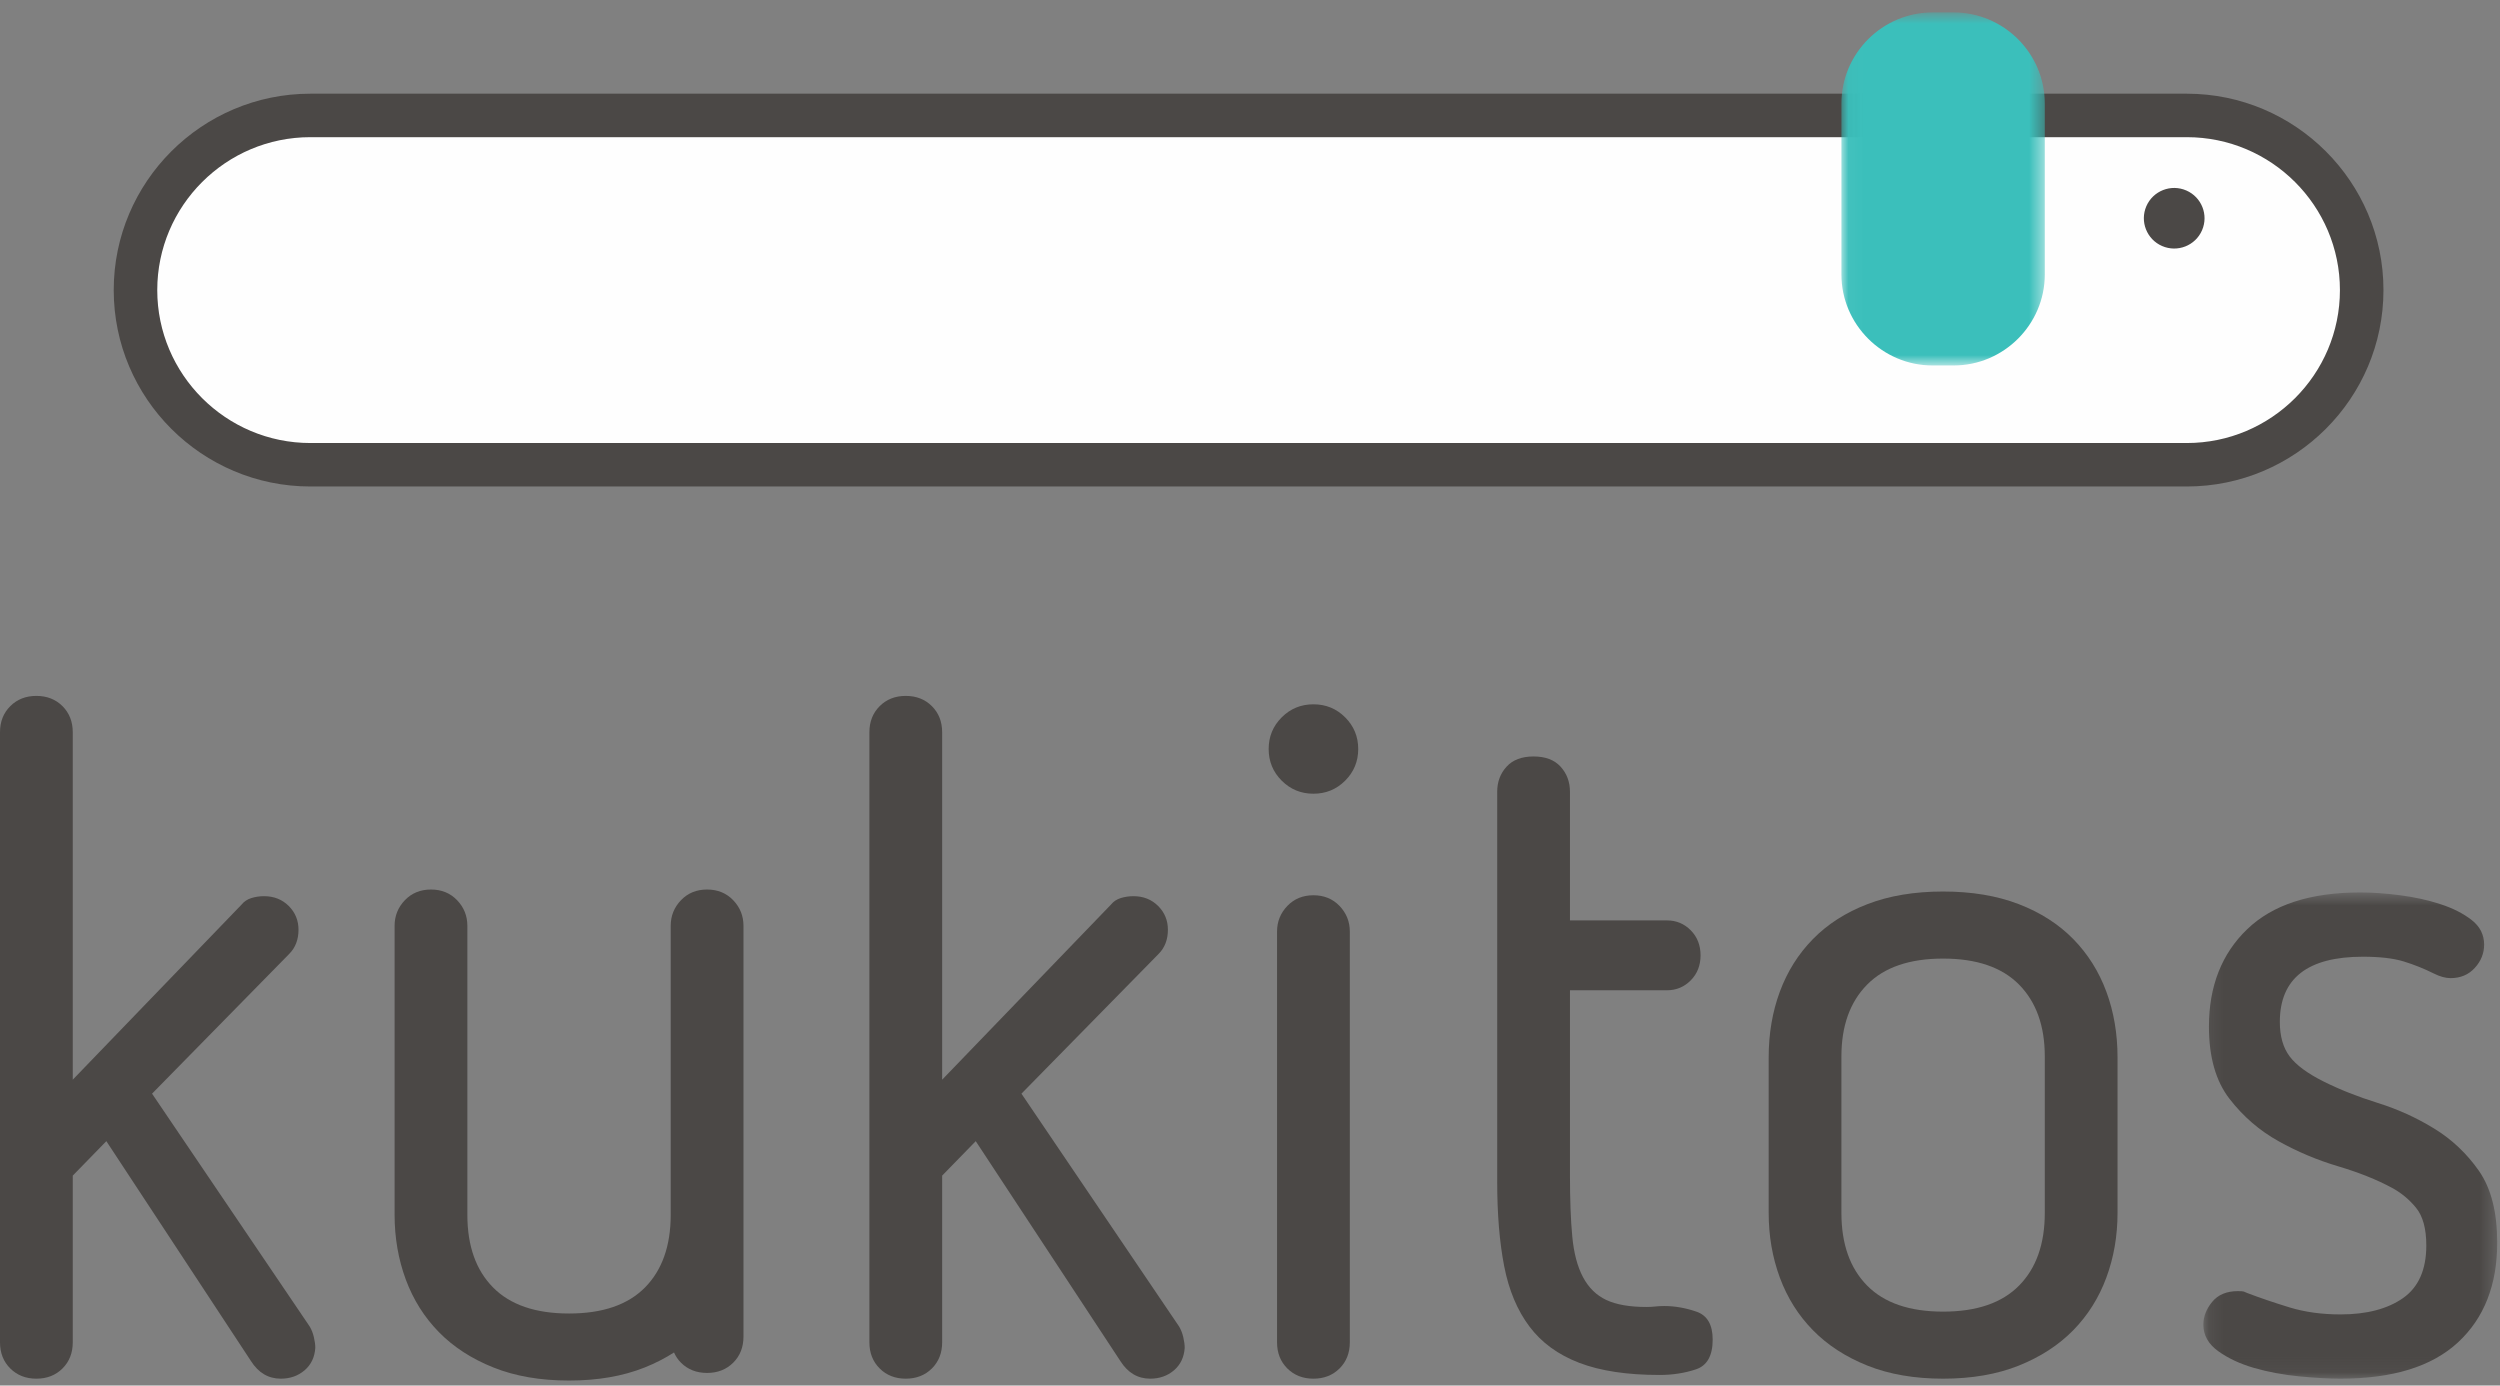 <?xml version="1.0" encoding="UTF-8"?>
<svg width="166px" height="92px" viewBox="0 0 166 92" version="1.1" xmlns="http://www.w3.org/2000/svg" xmlns:xlink="http://www.w3.org/1999/xlink">
    <rect x="0" y="0" width="166" height="92" fill="#808080" stroke="none"/>
    <!-- Generator: Sketch 53 (72520) - https://sketchapp.com -->
    <title>Group 68</title>
    <desc>Created with Sketch.</desc>
    <defs>
        <polygon id="path-1" points="0 0.063 20.936 0.063 20.936 45.4 0 45.4"></polygon>
        <polygon id="path-3" points="0.124 0.636 19.634 0.636 19.634 32.921 0.124 32.921"></polygon>
        <polygon id="path-5" points="0.041 0.753 13.545 0.753 13.545 24.195 0.041 24.195"></polygon>
    </defs>
    <g id="Page-1" stroke="none" stroke-width="1" fill="none" fill-rule="evenodd">
        <g id="HOME-KUKITOS" transform="translate(-590, -52)">
            <g id="LOGO" transform="translate(72, 0)">
                <g id="Group-68" transform="translate(518, 52)">
                    <g id="Group-43" transform="translate(0, 46.145)">
                        <mask id="mask-2" fill="white">
                            <use xlink:href="#path-1"></use>
                        </mask>
                        <g id="Clip-42"></g>
                    </g>
                    <path d="M4.831,48.621 L4.831,71.691 L16.042,60.063 C16.207,59.857 16.424,59.714 16.693,59.63 C16.962,59.548 17.24,59.506 17.529,59.506 C18.19,59.506 18.737,59.724 19.171,60.155 C19.604,60.589 19.821,61.115 19.821,61.733 C19.821,62.392 19.614,62.929 19.201,63.342 L10.096,72.619 L20.565,88.082 C20.688,88.288 20.78,88.525 20.843,88.793 C20.905,89.061 20.936,89.297 20.936,89.503 C20.894,90.122 20.657,90.617 20.224,90.989 C19.79,91.359 19.264,91.544 18.645,91.544 C17.818,91.544 17.158,91.153 16.662,90.37 L7.061,75.773 L4.831,78.061 L4.831,89.133 C4.831,89.834 4.604,90.412 4.151,90.865 C3.696,91.317 3.118,91.544 2.416,91.544 C1.714,91.544 1.135,91.317 0.682,90.865 C0.227,90.412 -8.25870646e-05,89.834 -8.25870646e-05,89.133 L-8.25870646e-05,48.621 C-8.25870646e-05,47.92 0.227,47.344 0.682,46.889 C1.135,46.436 1.714,46.208 2.416,46.208 C3.118,46.208 3.696,46.436 4.151,46.889 C4.604,47.344 4.831,47.92 4.831,48.621" id="Fill-41" fill="#4B4846"></path>
                    <path d="M62.559,48.621 L62.559,71.691 L73.77,60.063 C73.935,59.857 74.152,59.714 74.421,59.63 C74.69,59.548 74.968,59.506 75.257,59.506 C75.918,59.506 76.465,59.724 76.899,60.155 C77.332,60.589 77.549,61.115 77.549,61.733 C77.549,62.392 77.341,62.929 76.929,63.342 L67.824,72.619 L78.293,88.082 C78.416,88.288 78.508,88.525 78.571,88.793 C78.633,89.061 78.664,89.297 78.664,89.503 C78.622,90.122 78.385,90.617 77.952,90.989 C77.518,91.359 76.992,91.544 76.373,91.544 C75.546,91.544 74.886,91.153 74.39,90.37 L64.789,75.773 L62.559,78.061 L62.559,89.133 C62.559,89.834 62.332,90.412 61.879,90.865 C61.424,91.317 60.845,91.544 60.143,91.544 C59.441,91.544 58.863,91.317 58.41,90.865 C57.955,90.412 57.728,89.834 57.728,89.133 L57.728,48.621 C57.728,47.92 57.955,47.344 58.41,46.889 C58.863,46.436 59.441,46.208 60.143,46.208 C60.845,46.208 61.424,46.436 61.879,46.889 C62.332,47.344 62.559,47.92 62.559,48.621" id="Fill-44" fill="#4B4846"></path>
                    <path d="M87.212,52.703 C88.038,52.703 88.74,52.414 89.319,51.837 C89.896,51.259 90.186,50.558 90.186,49.734 C90.186,48.909 89.896,48.209 89.319,47.631 C88.74,47.054 88.038,46.766 87.212,46.766 C86.386,46.766 85.684,47.054 85.106,47.631 C84.528,48.209 84.239,48.909 84.239,49.734 C84.239,50.558 84.528,51.259 85.106,51.837 C85.684,52.414 86.386,52.703 87.212,52.703" id="Fill-46" fill="#4B4846"></path>
                    <path d="M87.212,59.445 C86.509,59.445 85.932,59.682 85.478,60.155 C85.023,60.63 84.796,61.197 84.796,61.856 L84.796,89.133 C84.796,89.834 85.023,90.412 85.478,90.865 C85.932,91.317 86.509,91.544 87.212,91.544 C87.914,91.544 88.492,91.317 88.947,90.865 C89.4,90.412 89.628,89.834 89.628,89.133 L89.628,61.856 C89.628,61.197 89.4,60.63 88.947,60.155 C88.492,59.682 87.914,59.445 87.212,59.445" id="Fill-48" fill="#4B4846"></path>
                    <path d="M99.414,78.469 L99.414,52.578 C99.414,51.92 99.62,51.364 100.033,50.91 C100.446,50.456 101.045,50.229 101.83,50.229 C102.614,50.229 103.213,50.456 103.626,50.91 C104.038,51.364 104.246,51.92 104.246,52.578 L104.246,61.115 L110.687,61.115 C111.306,61.115 111.833,61.335 112.266,61.772 C112.7,62.212 112.917,62.765 112.917,63.435 C112.917,64.103 112.7,64.657 112.266,65.095 C111.833,65.533 111.306,65.754 110.687,65.754 L104.246,65.754 L104.246,78.061 C104.246,79.67 104.296,81.02 104.4,82.112 C104.503,83.206 104.74,84.103 105.112,84.804 C105.485,85.504 106,86.01 106.661,86.32 C107.32,86.629 108.209,86.783 109.324,86.783 C109.531,86.783 109.727,86.773 109.913,86.751 C110.098,86.732 110.294,86.72 110.502,86.72 C111.203,86.72 111.916,86.844 112.638,87.092 C113.36,87.339 113.722,87.957 113.722,88.948 C113.722,90.021 113.35,90.68 112.608,90.925 C111.864,91.174 111.059,91.298 110.192,91.298 C108.044,91.298 106.268,91.03 104.865,90.493 C103.46,89.955 102.356,89.151 101.551,88.075 C100.746,87.001 100.187,85.668 99.878,84.077 C99.568,82.487 99.414,80.617 99.414,78.469" id="Fill-50" fill="#4B4846"></path>
                    <path d="M129.022,87.092 C131.251,87.092 132.934,86.514 134.07,85.359 C135.205,84.206 135.774,82.599 135.774,80.535 L135.774,70.145 C135.774,68.125 135.205,66.537 134.07,65.382 C132.934,64.228 131.251,63.65 129.022,63.65 C126.793,63.65 125.109,64.228 123.974,65.382 C122.837,66.537 122.27,68.125 122.27,70.145 L122.27,80.535 C122.27,82.599 122.837,84.206 123.974,85.359 C125.109,86.514 126.793,87.092 129.022,87.092 M129.022,91.544 C127.122,91.544 125.45,91.256 124.005,90.68 C122.559,90.102 121.351,89.318 120.381,88.329 C119.41,87.339 118.678,86.175 118.182,84.834 C117.686,83.494 117.44,82.062 117.44,80.535 L117.44,70.206 C117.44,68.64 117.686,67.186 118.182,65.846 C118.678,64.507 119.41,63.341 120.381,62.352 C121.351,61.362 122.559,60.588 124.005,60.032 C125.45,59.476 127.122,59.197 129.022,59.197 C130.921,59.197 132.593,59.476 134.039,60.032 C135.484,60.588 136.691,61.362 137.663,62.352 C138.632,63.341 139.366,64.507 139.861,65.846 C140.357,67.186 140.604,68.64 140.604,70.206 L140.604,80.535 C140.604,82.062 140.357,83.494 139.861,84.834 C139.366,86.175 138.632,87.339 137.663,88.329 C136.691,89.318 135.484,90.102 134.039,90.68 C132.593,91.256 130.921,91.544 129.022,91.544" id="Fill-52" fill="#4B4846"></path>
                    <path d="M48.685,59.774 C48.23,59.301 47.652,59.064 46.95,59.064 C46.248,59.064 45.671,59.301 45.217,59.774 C44.762,60.249 44.535,60.816 44.535,61.475 L44.535,80.682 C44.531,82.734 43.962,84.334 42.833,85.483 C41.696,86.638 40.014,87.217 37.784,87.217 C35.555,87.217 33.872,86.638 32.736,85.483 C31.603,84.334 31.037,82.734 31.033,80.682 L31.033,61.475 C31.033,60.816 30.806,60.249 30.352,59.774 C29.897,59.301 29.319,59.064 28.617,59.064 C27.915,59.064 27.337,59.301 26.883,59.774 C26.428,60.249 26.201,60.816 26.201,61.475 L26.201,70.33 L26.201,80.133 L26.201,80.66 C26.201,82.186 26.449,83.618 26.944,84.959 C27.44,86.299 28.173,87.463 29.144,88.454 C30.113,89.442 31.322,90.227 32.768,90.803 C34.212,91.38 35.884,91.668 37.784,91.668 C39.683,91.668 41.355,91.38 42.801,90.803 C43.509,90.521 44.16,90.186 44.754,89.804 C44.866,90.053 45.015,90.283 45.217,90.483 C45.671,90.936 46.248,91.163 46.95,91.163 C47.652,91.163 48.23,90.936 48.685,90.483 C49.14,90.03 49.367,89.452 49.367,88.752 L49.367,80.66 L49.367,70.33 L49.367,61.475 C49.367,60.816 49.14,60.249 48.685,59.774" id="Fill-54" fill="#4B4846"></path>
                    <g id="Group-58" transform="translate(146.179, 58.623)">
                        <mask id="mask-4" fill="white">
                            <use xlink:href="#path-3"></use>
                        </mask>
                        <g id="Clip-57"></g>
                        <path d="M0.495,9.542 C0.495,6.862 1.34,4.708 3.034,3.078 C4.727,1.449 7.225,0.636 10.529,0.636 C11.355,0.636 12.243,0.697 13.193,0.822 C14.142,0.945 15.03,1.14 15.857,1.41 C16.683,1.677 17.374,2.028 17.931,2.459 C18.489,2.892 18.768,3.441 18.768,4.099 C18.768,4.678 18.561,5.193 18.148,5.645 C17.735,6.1 17.198,6.325 16.538,6.325 C16.206,6.325 15.835,6.224 15.422,6.016 C14.762,5.687 14.091,5.42 13.41,5.212 C12.729,5.006 11.831,4.903 10.716,4.903 C7.04,4.903 5.202,6.348 5.202,9.232 C5.202,10.181 5.419,10.944 5.853,11.521 C6.286,12.1 7.04,12.655 8.114,13.192 C9.187,13.728 10.384,14.201 11.706,14.613 C13.027,15.026 14.277,15.593 15.454,16.315 C16.63,17.036 17.622,17.976 18.427,19.129 C19.232,20.283 19.635,21.871 19.635,23.891 C19.635,26.696 18.768,28.901 17.033,30.51 C15.299,32.117 12.697,32.921 9.228,32.921 C8.444,32.921 7.525,32.869 6.472,32.766 C5.419,32.663 4.428,32.477 3.499,32.21 C2.57,31.943 1.775,31.571 1.115,31.098 C0.453,30.624 0.124,30.036 0.124,29.334 C0.124,28.799 0.319,28.293 0.712,27.818 C1.103,27.345 1.672,27.108 2.415,27.108 C2.621,27.108 2.756,27.117 2.819,27.139 C2.88,27.159 2.952,27.19 3.034,27.232 C3.902,27.562 4.841,27.881 5.853,28.19 C6.865,28.499 7.989,28.654 9.228,28.654 C10.963,28.654 12.347,28.293 13.379,27.572 C14.411,26.85 14.928,25.685 14.928,24.077 C14.928,22.963 14.7,22.129 14.245,21.572 C13.791,21.015 13.254,20.573 12.635,20.242 C11.645,19.707 10.457,19.232 9.074,18.819 C7.69,18.409 6.368,17.851 5.11,17.149 C3.85,16.448 2.766,15.511 1.857,14.335 C0.949,13.161 0.495,11.563 0.495,9.542" id="Fill-56" fill="#4B4846" mask="url(#mask-4)"></path>
                    </g>
                    <path d="M145.203,30.86 L20.612,30.86 C14.224,30.86 8.997,25.642 8.997,19.263 L8.997,19.261 C8.997,12.883 14.224,7.665 20.612,7.665 L145.203,7.665 C151.59,7.665 156.817,12.883 156.817,19.261 L156.817,19.263 C156.817,25.642 151.59,30.86 145.203,30.86" id="Fill-59" fill="#FEFEFE"></path>
                    <path d="M20.611,9.108 C15.004,9.108 10.442,13.662 10.442,19.262 C10.442,24.861 15.004,29.417 20.611,29.417 L145.202,29.417 C150.809,29.417 155.371,24.862 155.371,19.263 C155.371,13.663 150.809,9.108 145.202,9.108 L20.611,9.108 Z M20.611,32.303 C13.41,32.303 7.551,26.453 7.551,19.263 C7.551,12.072 13.41,6.221 20.611,6.221 L145.202,6.221 C152.403,6.221 158.262,12.072 158.262,19.262 C158.262,26.452 152.403,32.303 145.202,32.303 L20.611,32.303 Z" id="Fill-61" fill="#4B4846"></path>
                    <path d="M146.214,15.293 C145.771,16.312 144.584,16.779 143.564,16.336 C142.544,15.894 142.076,14.709 142.518,13.69 C142.962,12.671 144.149,12.204 145.169,12.647 C146.19,13.09 146.658,14.275 146.214,15.293" id="Fill-63" fill="#4B4846"></path>
                    <g id="Group-67" transform="translate(122.229, 0.072)">
                        <mask id="mask-6" fill="white">
                            <use xlink:href="#path-5"></use>
                        </mask>
                        <g id="Clip-66"></g>
                        <path d="M7.49,24.195 L6.095,24.195 C2.766,24.195 0.041,21.475 0.041,18.149 L0.041,6.798 C0.041,3.473 2.766,0.752 6.095,0.752 L7.49,0.752 C10.82,0.752 13.545,3.473 13.545,6.798 L13.545,18.149 C13.545,21.475 10.82,24.195 7.49,24.195" id="Fill-65" fill="#3BBFBB" mask="url(#mask-6)"></path>
                    </g>
                </g>
            </g>
        </g>
    </g>
</svg>